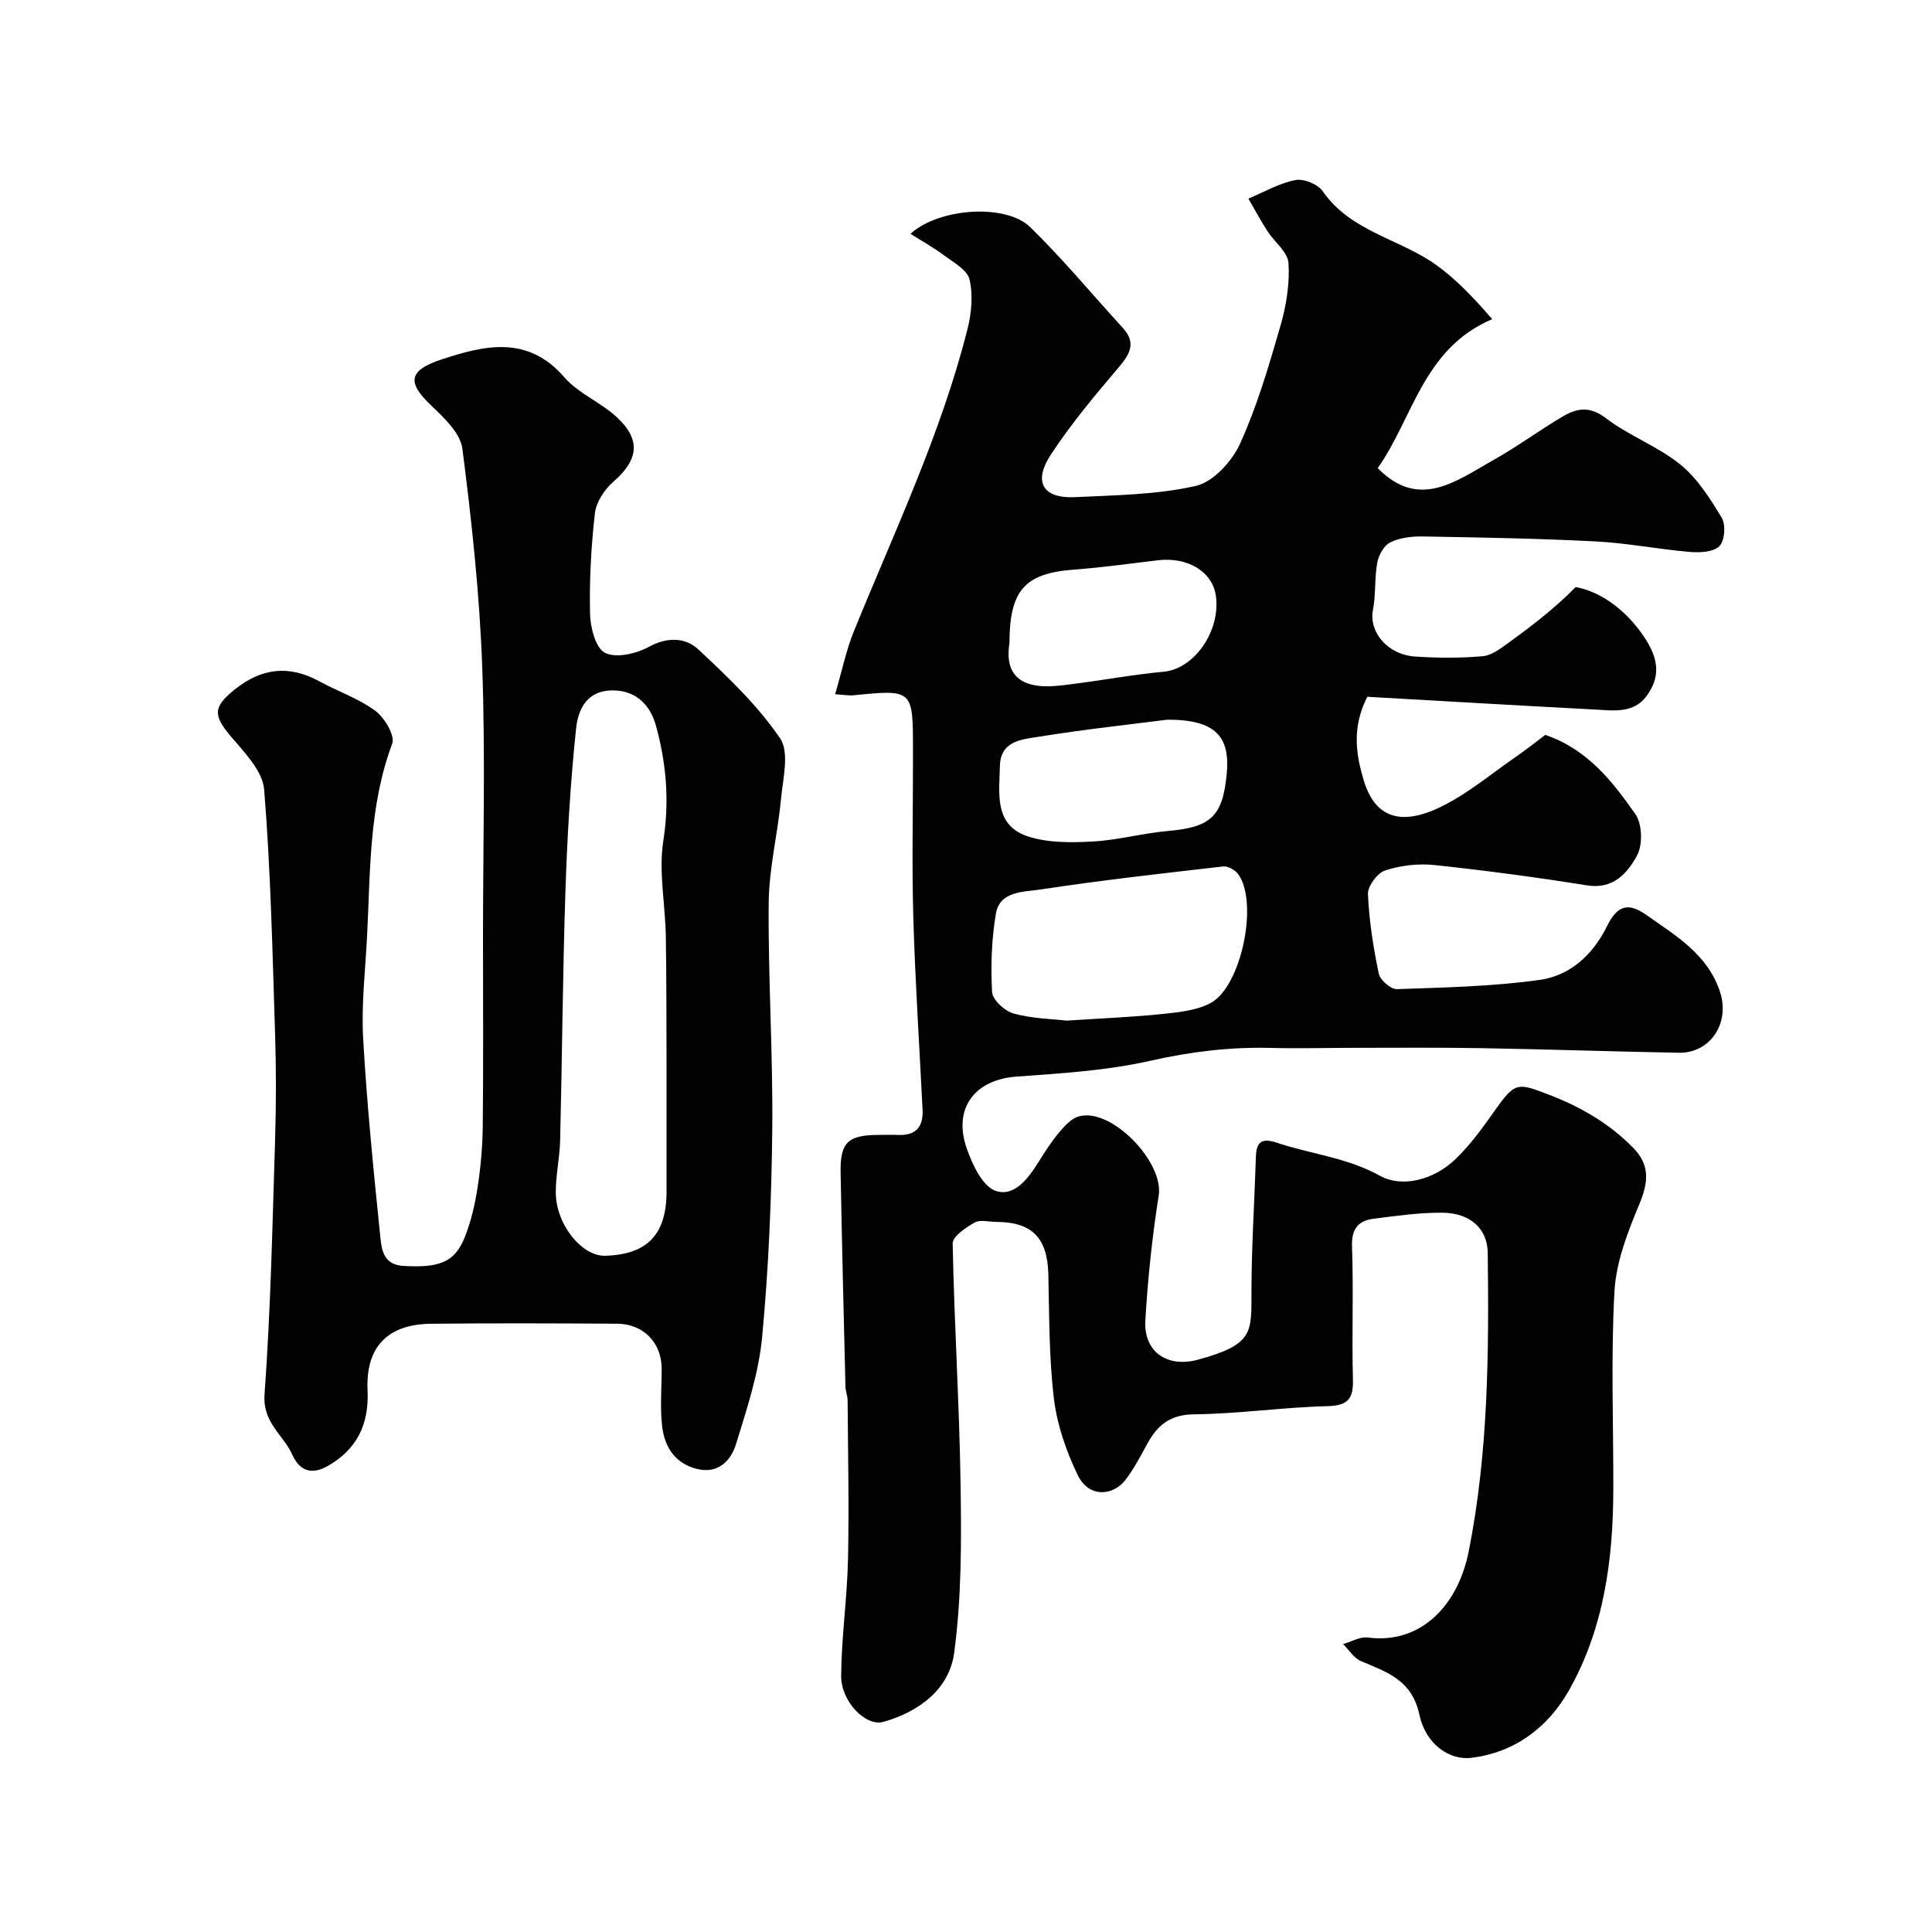 <svg enable-background="new 0 0 400 400" viewBox="0 0 400 400" xmlns="http://www.w3.org/2000/svg"><g fill="#010102"><path d="m172.91 143.73c1.41-4.82 2.27-9.08 3.88-13.04 8.4-20.65 18.03-40.83 23.52-62.55.83-3.29 1.17-7.05.42-10.28-.46-1.98-3.31-3.53-5.28-5-2.14-1.6-4.5-2.9-6.94-4.45 5.91-5.39 19.76-6.3 24.79-1.38 6.74 6.58 12.78 13.88 19.15 20.84 2.79 3.05 1.57 5.35-.78 8.12-4.97 5.86-9.96 11.79-14.14 18.2-3.69 5.66-1.56 9.06 5.05 8.74 8.38-.41 16.92-.49 25.02-2.33 3.59-.82 7.47-5.08 9.13-8.72 3.55-7.8 5.98-16.14 8.37-24.41 1.21-4.18 1.94-8.71 1.67-13-.14-2.3-2.94-4.39-4.4-6.67-1.39-2.17-2.61-4.45-3.9-6.68 3.23-1.35 6.36-3.18 9.72-3.84 1.73-.34 4.67.86 5.68 2.33 5.84 8.43 16.06 9.84 23.64 15.36 4.07 2.97 7.6 6.67 11.43 11.11-14.34 6.1-16.37 20.5-23.7 30.83 8.57 8.76 16.26 2.65 23.9-1.63 4.98-2.78 9.59-6.22 14.51-9.11 2.86-1.68 5.54-2.11 8.82.4 4.79 3.66 10.75 5.82 15.42 9.6 3.55 2.87 6.19 7.07 8.59 11.06.86 1.44.6 4.77-.51 5.86-1.25 1.23-4.07 1.35-6.14 1.18-6.53-.56-13.01-1.85-19.55-2.18-11.92-.61-23.86-.82-35.79-1.02-2.24-.04-4.7.27-6.66 1.23-1.3.64-2.39 2.64-2.68 4.19-.59 3.22-.28 6.62-.9 9.83-.86 4.53 3 9.23 8.76 9.61 4.65.31 9.35.34 13.98-.07 1.9-.17 3.8-1.67 5.47-2.88 4.85-3.51 9.59-7.18 13.76-11.43 4.6.81 9.72 4.06 13.64 9.54 3.16 4.42 4.37 8.4 1.11 12.93-2.73 3.78-6.95 3.08-10.81 2.88-15.83-.83-31.66-1.77-47.08-2.64-3.24 6.41-2.33 11.95-.74 17.28 2.27 7.6 7.49 9.63 15.95 5.52 5.48-2.66 10.28-6.72 15.35-10.22 2.27-1.57 4.44-3.3 6.3-4.69 8.83 3.03 13.92 9.69 18.64 16.39 1.44 2.04 1.56 6.4.33 8.63-1.97 3.58-4.89 7.01-10.32 6.14-10.49-1.68-21.03-3.09-31.6-4.21-3.35-.36-7 .08-10.2 1.11-1.61.52-3.64 3.24-3.57 4.88.23 5.53 1.11 11.06 2.24 16.49.27 1.32 2.48 3.25 3.74 3.21 9.85-.34 19.77-.55 29.51-1.9 6.31-.87 11.05-5.15 13.99-11.11 2.15-4.35 4.37-5.02 8.19-2.33 6.12 4.32 12.76 8.19 15.26 16.03 2.03 6.39-2.08 12.6-8.58 12.48-13.6-.25-27.2-.71-40.8-.95-8.69-.15-17.39-.07-26.08-.07-5.86 0-11.73.17-17.58.02-8.43-.22-16.6.78-24.89 2.65-9.06 2.05-18.49 2.62-27.8 3.29-8.49.61-13.26 6.49-10.22 15.01 1.17 3.27 3.21 7.68 5.9 8.63 3.93 1.38 6.82-2.62 8.98-6.06 1.3-2.07 2.62-4.15 4.19-6.01 1.13-1.34 2.53-2.91 4.1-3.34 6.77-1.86 17.62 9.47 16.53 16.39-1.36 8.56-2.26 17.23-2.77 25.88-.38 6.45 4.52 9.83 10.85 8.12 11.68-3.15 11.1-5.72 11.12-14.18.02-9.27.62-18.53.92-27.8.1-3.14 1.17-4.01 4.41-2.93 7.03 2.35 14.4 3.02 21.25 6.81 4.69 2.59 11.18.8 15.52-3.3 3.3-3.12 5.99-6.95 8.64-10.69 3.86-5.44 4.54-5.2 10.71-2.84 6.73 2.57 12.65 6.01 17.63 11.1 3.48 3.56 3.09 7.16 1.23 11.61-2.4 5.75-4.81 11.93-5.15 18.04-.76 13.62-.21 27.32-.24 40.98-.03 14.56-1.94 28.87-9.2 41.68-4.28 7.55-11.08 12.81-20.18 13.94-4.41.54-9.42-2.66-10.76-8.9-1.55-7.23-6.72-8.85-12.12-11.13-1.46-.62-2.47-2.32-3.68-3.52 1.71-.49 3.5-1.58 5.11-1.36 10.39 1.39 18.53-5.91 20.92-17.97 4.04-20.42 4.16-41.03 3.91-61.68-.06-4.92-3.52-8.25-9.42-8.3-4.74-.04-9.51.65-14.24 1.25-3.19.41-4.57 2.12-4.44 5.75.33 9.15-.06 18.33.19 27.49.11 4.03-1 5.45-5.29 5.56-9.21.23-18.39 1.59-27.6 1.69-4.97.05-7.58 2.24-9.69 6.11-1.41 2.57-2.78 5.21-4.56 7.52-2.4 3.13-7.49 3.88-9.88-1.13-2.34-4.9-4.23-10.31-4.88-15.66-1.03-8.52-.96-17.17-1.16-25.78-.17-7.56-3.33-10.88-10.81-10.9-1.5 0-3.3-.52-4.43.12-1.83 1.04-4.6 2.88-4.57 4.34.32 16.71 1.4 33.4 1.64 50.11.17 11.58.21 23.29-1.34 34.72-1.01 7.43-7.25 12.16-14.67 14.23-3.62 1.01-8.77-4.2-8.72-9.57.07-8.05 1.25-16.09 1.42-24.15.24-10.94-.01-21.89-.08-32.83-.01-.97-.42-1.93-.45-2.91-.36-14.77-.73-29.53-1-44.3-.11-6.26 1.53-7.75 7.95-7.77 1.33 0 2.67-.04 4 .01 3.6.14 5.19-1.66 5.02-5.16-.65-13.2-1.52-26.4-1.91-39.6-.32-10.66-.08-21.33-.08-31.99 0-1 0-2 0-3 0-12.51 0-12.51-12.41-11.27-.66.08-1.33-.06-3.7-.23zm47.92 67.58c7.49-.49 13.76-.74 19.99-1.39 3.33-.35 6.95-.72 9.82-2.25 6.37-3.42 9.92-20.68 5.78-26.6-.63-.9-2.17-1.8-3.17-1.68-12.65 1.44-25.32 2.87-37.9 4.78-3.41.52-8.37.26-9.17 5.04-.89 5.3-1.08 10.81-.78 16.18.09 1.62 2.63 3.96 4.46 4.45 3.9 1.06 8.08 1.13 10.97 1.47zm20.89-62.31c-7.19.92-16.95 1.97-26.62 3.53-3.43.55-7.96.77-8.08 6.07-.13 5.73-1.27 12.33 5.92 14.61 4.16 1.32 8.92 1.26 13.36 1.01 5.18-.28 10.29-1.71 15.47-2.17 8.91-.78 11.37-2.98 12.21-11.82.74-7.7-2.3-11.24-12.26-11.23zm-32.72-15.88c-.55 3.56-.2 7.69 5.14 8.74 2.37.47 4.97.13 7.42-.17 6.47-.8 12.9-2.02 19.39-2.62 6.2-.57 11.75-8.26 10.8-15.61-.65-5.06-5.8-8.21-12.03-7.46-5.84.71-11.69 1.5-17.55 1.95-9.9.77-13.17 4.19-13.17 15.17z"/><path d="m100 193.85c0-18.6.51-37.22-.16-55.79-.55-15.1-2.18-30.18-4.11-45.17-.41-3.22-3.79-6.4-6.44-8.92-4.89-4.66-4.96-7.22 2.15-9.56 8.84-2.91 17.78-5.08 25.38 3.68 2.92 3.37 7.55 5.19 10.88 8.28 5.09 4.71 4.47 8.86-.71 13.37-1.83 1.59-3.55 4.2-3.82 6.52-.79 6.88-1.16 13.86-1.01 20.78.06 2.85 1.14 7.13 3.1 8.12 2.29 1.16 6.44.19 9.04-1.22 3.89-2.12 7.61-1.98 10.31.54 6.08 5.68 12.25 11.55 16.89 18.37 2 2.94.58 8.43.18 12.71-.67 7.15-2.47 14.25-2.53 21.39-.14 15.6.9 31.2.74 46.8-.15 14.37-.75 28.78-2.1 43.09-.71 7.5-3.17 14.89-5.41 22.16-1.06 3.43-3.68 6.2-8.06 5.13-4.56-1.11-6.73-4.57-7.23-8.81-.46-3.95-.09-7.99-.1-11.99-.02-5.35-3.78-9.24-9.24-9.27-12.83-.08-25.67-.13-38.5.01-8.96.1-13.57 4.74-13.15 13.82.33 7.04-2.24 12.15-8.13 15.57-2.99 1.73-5.73 1.55-7.47-2.31-1.87-4.14-6.16-6.58-5.73-12.46 1.27-17.49 1.63-35.05 2.18-52.58.23-7.36.24-14.74 0-22.1-.54-16.86-.9-33.75-2.26-50.55-.31-3.82-4.03-7.63-6.82-10.91-3.77-4.44-3.82-6.16.77-9.83 5.46-4.37 11.13-5.1 17.35-1.72 3.88 2.11 8.2 3.58 11.71 6.16 1.91 1.41 4.13 5.14 3.5 6.82-4.84 12.93-4.51 26.41-5.2 39.81-.36 7.09-1.21 14.22-.81 21.28.78 13.76 2.17 27.49 3.57 41.2.26 2.54.7 5.58 4.71 5.82 7.38.43 10.62-.68 12.7-5.81 1.33-3.27 2.14-6.82 2.69-10.32.66-4.22 1.04-8.52 1.09-12.79.14-13.12.05-26.23.05-39.32zm38 28.9c0-.83 0-1.67 0-2.5-.04-8.82 0-17.65-.15-26.47-.12-6.6-1.52-13.36-.51-19.76 1.29-8.24.6-16.1-1.55-23.83-1.07-3.85-3.76-7.2-8.83-7.25-5.54-.05-7.28 4.02-7.69 7.91-1.17 11.13-1.83 22.33-2.2 33.52-.57 17.25-.68 34.51-1.1 51.76-.09 3.6-.92 7.2-.9 10.79.04 6.61 5.39 13.2 10.23 13.07 8.71-.24 12.7-4.41 12.7-13.27 0-7.98 0-15.98 0-23.97z"/></g></svg>
